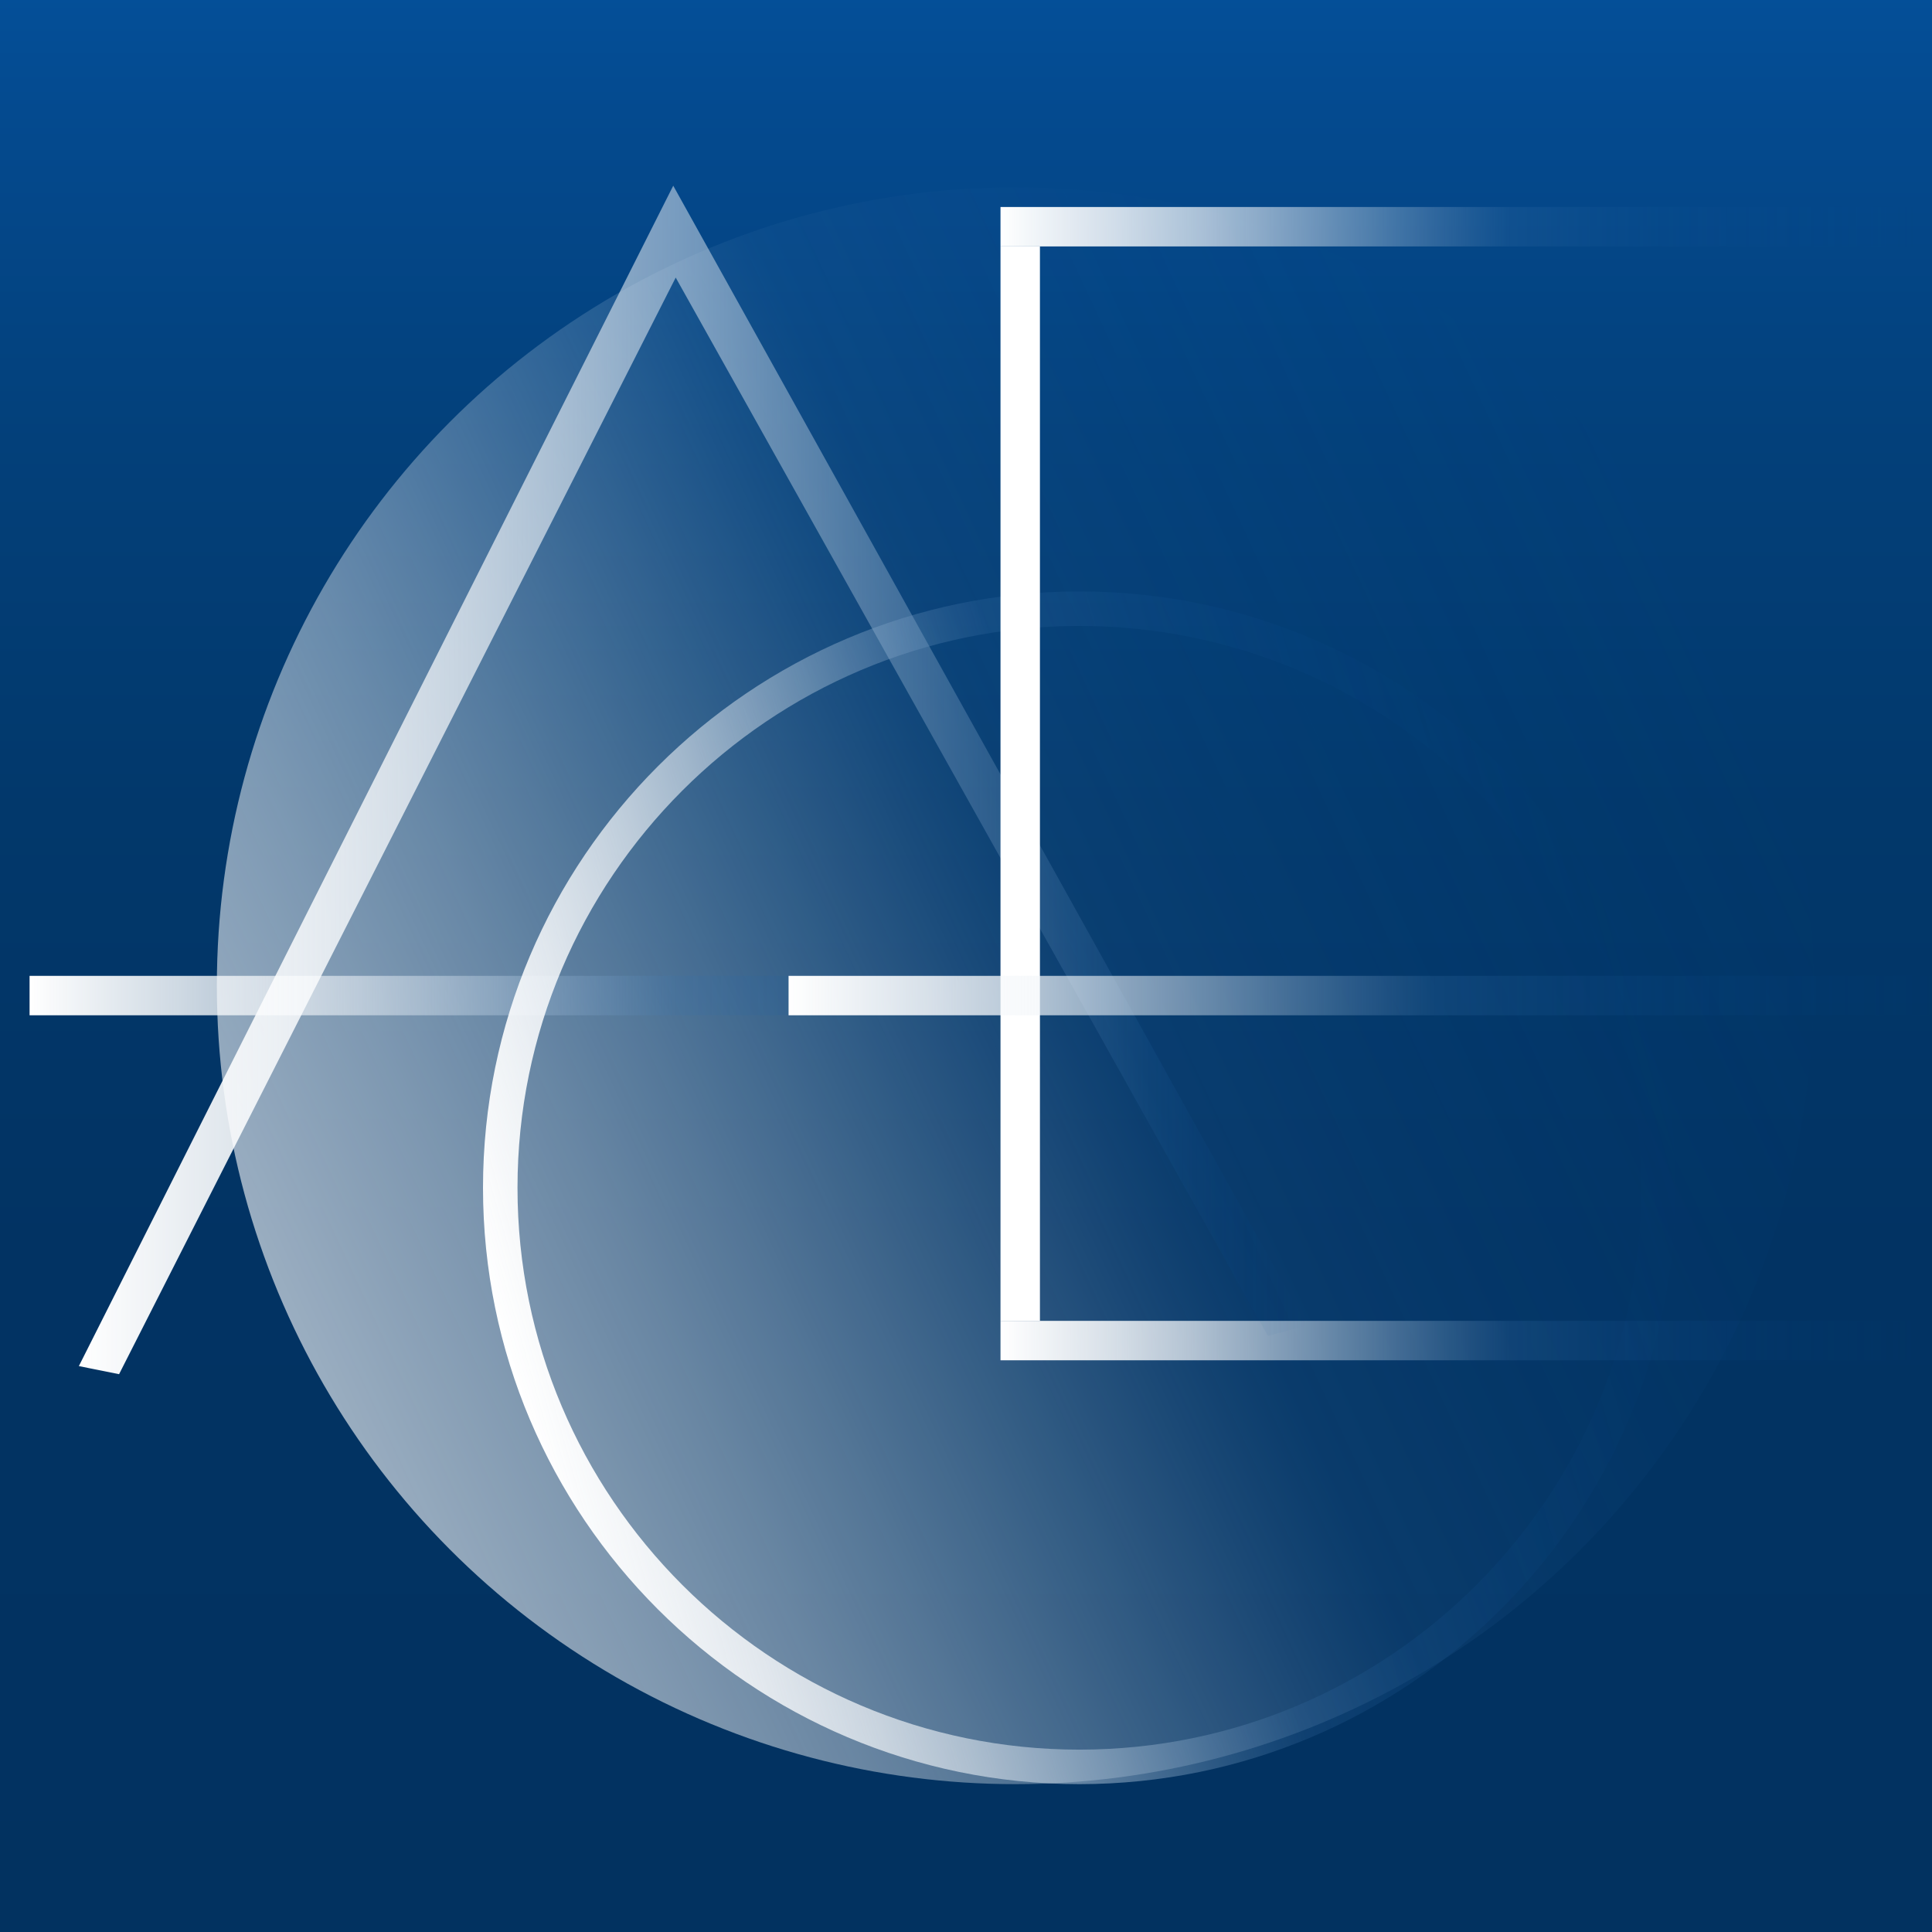 <?xml version="1.0" encoding="utf-8"?>
<!-- Generator: Adobe Illustrator 23.0.1, SVG Export Plug-In . SVG Version: 6.00 Build 0)  -->
<svg version="1.1" id="Layer_1" xmlns="http://www.w3.org/2000/svg" xmlns:xlink="http://www.w3.org/1999/xlink" x="0px" y="0px"
	 viewBox="0 0 196 196" style="enable-background:new 0 0 196 196;" xml:space="preserve">
<rect x="0" y="0" width="196" height="196" fill="#808080" stroke="none"/>
<style type="text/css">
	.st0{fill:url(#SVGID_1_);}
	.st1{opacity:0.6;fill:url(#SVGID_2_);}
	.st2{fill:url(#SVGID_3_);}
	.st3{fill:url(#SVGID_4_);}
	.st4{fill:url(#SVGID_5_);}
	.st5{fill:url(#SVGID_6_);}
	.st6{fill:url(#SVGID_7_);}
	.st7{fill:url(#SVGID_8_);}
	.st8{fill:url(#SVGID_9_);}
	.st9{fill:url(#SVGID_10_);}
	.st10{fill:#FFFFFF;}
	.st11{fill:url(#SVGID_11_);}
	.st12{fill:url(#SVGID_12_);}
	.st13{fill:url(#SVGID_13_);}
</style>
<linearGradient id="SVGID_1_" gradientUnits="userSpaceOnUse" x1="98" y1="196.361" x2="98" y2="-0.361">
	<stop  offset="0" style="stop-color:#023260"/>
	<stop  offset="0.353" style="stop-color:#023363"/>
	<stop  offset="0.58" style="stop-color:#02386B"/>
	<stop  offset="0.771" style="stop-color:#03407A"/>
	<stop  offset="0.941" style="stop-color:#044A8F"/>
	<stop  offset="1" style="stop-color:#044F98"/>
</linearGradient>
<rect y="-0.36" class="st0" width="196" height="196.72"/>
<linearGradient id="SVGID_2_" gradientUnits="userSpaceOnUse" x1="29.572" y1="134.24" x2="174.923" y2="66.462">
	<stop  offset="0" style="stop-color:#FFFFFF"/>
	<stop  offset="0.128" style="stop-color:#FCFDFE;stop-opacity:0.82"/>
	<stop  offset="0.211" style="stop-color:#F4F7FA;stop-opacity:0.705"/>
	<stop  offset="0.28" style="stop-color:#E5ECF3;stop-opacity:0.608"/>
	<stop  offset="0.342" style="stop-color:#D0DDEA;stop-opacity:0.521"/>
	<stop  offset="0.4" style="stop-color:#B5CADE;stop-opacity:0.44"/>
	<stop  offset="0.453" style="stop-color:#94B2D0;stop-opacity:0.365"/>
	<stop  offset="0.504" style="stop-color:#6C95BE;stop-opacity:0.293"/>
	<stop  offset="0.552" style="stop-color:#3F75AA;stop-opacity:0.226"/>
	<stop  offset="0.555" style="stop-color:#3C73A9;stop-opacity:0.222"/>
	<stop  offset="0.568" style="stop-color:#3870A7;stop-opacity:0.215"/>
	<stop  offset="0.657" style="stop-color:#21609D;stop-opacity:0.171"/>
	<stop  offset="0.754" style="stop-color:#115496;stop-opacity:0.123"/>
	<stop  offset="0.861" style="stop-color:#074D91;stop-opacity:0.07"/>
	<stop  offset="1" style="stop-color:#044B90;stop-opacity:0"/>
</linearGradient>
<circle class="st1" cx="103" cy="100" r="81"/>
<g>
	<g>
		<linearGradient id="SVGID_3_" gradientUnits="userSpaceOnUse" x1="13.538" y1="123.598" x2="109.469" y2="78.865">
			<stop  offset="0" style="stop-color:#FFFFFF"/>
			<stop  offset="0.128" style="stop-color:#FCFDFE;stop-opacity:0.82"/>
			<stop  offset="0.211" style="stop-color:#F4F7FA;stop-opacity:0.705"/>
			<stop  offset="0.28" style="stop-color:#E5ECF3;stop-opacity:0.608"/>
			<stop  offset="0.342" style="stop-color:#D0DDEA;stop-opacity:0.521"/>
			<stop  offset="0.4" style="stop-color:#B5CADE;stop-opacity:0.44"/>
			<stop  offset="0.453" style="stop-color:#94B2D0;stop-opacity:0.365"/>
			<stop  offset="0.504" style="stop-color:#6C95BE;stop-opacity:0.293"/>
			<stop  offset="0.552" style="stop-color:#3F75AA;stop-opacity:0.226"/>
			<stop  offset="0.555" style="stop-color:#3C73A9;stop-opacity:0.222"/>
			<stop  offset="0.568" style="stop-color:#3870A7;stop-opacity:0.215"/>
			<stop  offset="0.657" style="stop-color:#21609D;stop-opacity:0.171"/>
			<stop  offset="0.754" style="stop-color:#115496;stop-opacity:0.123"/>
			<stop  offset="0.861" style="stop-color:#074D91;stop-opacity:0.07"/>
			<stop  offset="1" style="stop-color:#044B90;stop-opacity:0"/>
		</linearGradient>
		<line class="st2" x1="3" y1="101" x2="121" y2="101"/>
		<linearGradient id="SVGID_4_" gradientUnits="userSpaceOnUse" x1="3" y1="101" x2="121" y2="101">
			<stop  offset="0" style="stop-color:#FFFFFF"/>
			<stop  offset="0.128" style="stop-color:#FCFDFE;stop-opacity:0.82"/>
			<stop  offset="0.211" style="stop-color:#F4F7FA;stop-opacity:0.705"/>
			<stop  offset="0.28" style="stop-color:#E5ECF3;stop-opacity:0.608"/>
			<stop  offset="0.342" style="stop-color:#D0DDEA;stop-opacity:0.521"/>
			<stop  offset="0.4" style="stop-color:#B5CADE;stop-opacity:0.44"/>
			<stop  offset="0.453" style="stop-color:#94B2D0;stop-opacity:0.365"/>
			<stop  offset="0.504" style="stop-color:#6C95BE;stop-opacity:0.293"/>
			<stop  offset="0.552" style="stop-color:#3F75AA;stop-opacity:0.226"/>
			<stop  offset="0.555" style="stop-color:#3C73A9;stop-opacity:0.222"/>
			<stop  offset="0.568" style="stop-color:#3870A7;stop-opacity:0.215"/>
			<stop  offset="0.657" style="stop-color:#21609D;stop-opacity:0.171"/>
			<stop  offset="0.754" style="stop-color:#115496;stop-opacity:0.123"/>
			<stop  offset="0.861" style="stop-color:#074D91;stop-opacity:0.07"/>
			<stop  offset="1" style="stop-color:#044B90;stop-opacity:0"/>
		</linearGradient>
		<rect x="3" y="99" class="st3" width="118" height="4"/>
	</g>
	<g>
		<linearGradient id="SVGID_5_" gradientUnits="userSpaceOnUse" x1="109.305" y1="39.81" x2="184.912" y2="4.554">
			<stop  offset="0" style="stop-color:#FFFFFF"/>
			<stop  offset="0.128" style="stop-color:#FCFDFE;stop-opacity:0.82"/>
			<stop  offset="0.211" style="stop-color:#F4F7FA;stop-opacity:0.705"/>
			<stop  offset="0.28" style="stop-color:#E5ECF3;stop-opacity:0.608"/>
			<stop  offset="0.342" style="stop-color:#D0DDEA;stop-opacity:0.521"/>
			<stop  offset="0.4" style="stop-color:#B5CADE;stop-opacity:0.44"/>
			<stop  offset="0.453" style="stop-color:#94B2D0;stop-opacity:0.365"/>
			<stop  offset="0.504" style="stop-color:#6C95BE;stop-opacity:0.293"/>
			<stop  offset="0.552" style="stop-color:#3F75AA;stop-opacity:0.226"/>
			<stop  offset="0.555" style="stop-color:#3C73A9;stop-opacity:0.222"/>
			<stop  offset="0.568" style="stop-color:#3870A7;stop-opacity:0.215"/>
			<stop  offset="0.657" style="stop-color:#21609D;stop-opacity:0.171"/>
			<stop  offset="0.754" style="stop-color:#115496;stop-opacity:0.123"/>
			<stop  offset="0.861" style="stop-color:#074D91;stop-opacity:0.07"/>
			<stop  offset="1" style="stop-color:#044B90;stop-opacity:0"/>
		</linearGradient>
		<line class="st4" x1="101" y1="22" x2="194" y2="22"/>
		<linearGradient id="SVGID_6_" gradientUnits="userSpaceOnUse" x1="101.5" y1="23" x2="194.5" y2="23">
			<stop  offset="0" style="stop-color:#FFFFFF"/>
			<stop  offset="0.128" style="stop-color:#FCFDFE;stop-opacity:0.82"/>
			<stop  offset="0.211" style="stop-color:#F4F7FA;stop-opacity:0.705"/>
			<stop  offset="0.28" style="stop-color:#E5ECF3;stop-opacity:0.608"/>
			<stop  offset="0.342" style="stop-color:#D0DDEA;stop-opacity:0.521"/>
			<stop  offset="0.4" style="stop-color:#B5CADE;stop-opacity:0.44"/>
			<stop  offset="0.453" style="stop-color:#94B2D0;stop-opacity:0.365"/>
			<stop  offset="0.504" style="stop-color:#6C95BE;stop-opacity:0.293"/>
			<stop  offset="0.552" style="stop-color:#3F75AA;stop-opacity:0.226"/>
			<stop  offset="0.555" style="stop-color:#3C73A9;stop-opacity:0.222"/>
			<stop  offset="0.568" style="stop-color:#3870A7;stop-opacity:0.215"/>
			<stop  offset="0.657" style="stop-color:#21609D;stop-opacity:0.171"/>
			<stop  offset="0.754" style="stop-color:#115496;stop-opacity:0.123"/>
			<stop  offset="0.861" style="stop-color:#074D91;stop-opacity:0.07"/>
			<stop  offset="1" style="stop-color:#044B90;stop-opacity:0"/>
		</linearGradient>
		<rect x="101.5" y="21" class="st5" width="93" height="4"/>
	</g>
	<g>
		<linearGradient id="SVGID_7_" gradientUnits="userSpaceOnUse" x1="109.305" y1="154.81" x2="184.912" y2="119.555">
			<stop  offset="0" style="stop-color:#FFFFFF"/>
			<stop  offset="0.128" style="stop-color:#FCFDFE;stop-opacity:0.82"/>
			<stop  offset="0.211" style="stop-color:#F4F7FA;stop-opacity:0.705"/>
			<stop  offset="0.28" style="stop-color:#E5ECF3;stop-opacity:0.608"/>
			<stop  offset="0.342" style="stop-color:#D0DDEA;stop-opacity:0.521"/>
			<stop  offset="0.4" style="stop-color:#B5CADE;stop-opacity:0.44"/>
			<stop  offset="0.453" style="stop-color:#94B2D0;stop-opacity:0.365"/>
			<stop  offset="0.504" style="stop-color:#6C95BE;stop-opacity:0.293"/>
			<stop  offset="0.552" style="stop-color:#3F75AA;stop-opacity:0.226"/>
			<stop  offset="0.555" style="stop-color:#3C73A9;stop-opacity:0.222"/>
			<stop  offset="0.568" style="stop-color:#3870A7;stop-opacity:0.215"/>
			<stop  offset="0.657" style="stop-color:#21609D;stop-opacity:0.171"/>
			<stop  offset="0.754" style="stop-color:#115496;stop-opacity:0.123"/>
			<stop  offset="0.861" style="stop-color:#074D91;stop-opacity:0.07"/>
			<stop  offset="1" style="stop-color:#044B90;stop-opacity:0"/>
		</linearGradient>
		<line class="st6" x1="101" y1="137" x2="194" y2="137"/>
		<linearGradient id="SVGID_8_" gradientUnits="userSpaceOnUse" x1="101.5" y1="136" x2="194.5" y2="136">
			<stop  offset="0" style="stop-color:#FFFFFF"/>
			<stop  offset="0.128" style="stop-color:#FCFDFE;stop-opacity:0.82"/>
			<stop  offset="0.211" style="stop-color:#F4F7FA;stop-opacity:0.705"/>
			<stop  offset="0.28" style="stop-color:#E5ECF3;stop-opacity:0.608"/>
			<stop  offset="0.342" style="stop-color:#D0DDEA;stop-opacity:0.521"/>
			<stop  offset="0.4" style="stop-color:#B5CADE;stop-opacity:0.44"/>
			<stop  offset="0.453" style="stop-color:#94B2D0;stop-opacity:0.365"/>
			<stop  offset="0.504" style="stop-color:#6C95BE;stop-opacity:0.293"/>
			<stop  offset="0.552" style="stop-color:#3F75AA;stop-opacity:0.226"/>
			<stop  offset="0.555" style="stop-color:#3C73A9;stop-opacity:0.222"/>
			<stop  offset="0.568" style="stop-color:#3870A7;stop-opacity:0.215"/>
			<stop  offset="0.657" style="stop-color:#21609D;stop-opacity:0.171"/>
			<stop  offset="0.754" style="stop-color:#115496;stop-opacity:0.123"/>
			<stop  offset="0.861" style="stop-color:#074D91;stop-opacity:0.07"/>
			<stop  offset="1" style="stop-color:#044B90;stop-opacity:0"/>
		</linearGradient>
		<rect x="101.5" y="134" class="st7" width="93" height="4"/>
	</g>
	<linearGradient id="SVGID_9_" gradientUnits="userSpaceOnUse" x1="8" y1="79.124" x2="132.589" y2="79.124">
		<stop  offset="0" style="stop-color:#FFFFFF"/>
		<stop  offset="0.194" style="stop-color:#FCFDFE;stop-opacity:0.82"/>
		<stop  offset="0.318" style="stop-color:#F4F7FA;stop-opacity:0.705"/>
		<stop  offset="0.423" style="stop-color:#E5ECF3;stop-opacity:0.608"/>
		<stop  offset="0.517" style="stop-color:#D0DDEA;stop-opacity:0.521"/>
		<stop  offset="0.604" style="stop-color:#B5CADE;stop-opacity:0.44"/>
		<stop  offset="0.685" style="stop-color:#94B2D0;stop-opacity:0.365"/>
		<stop  offset="0.762" style="stop-color:#6C95BE;stop-opacity:0.293"/>
		<stop  offset="0.834" style="stop-color:#3F75AA;stop-opacity:0.226"/>
		<stop  offset="0.839" style="stop-color:#3C73A9;stop-opacity:0.222"/>
		<stop  offset="0.844" style="stop-color:#3870A7;stop-opacity:0.215"/>
		<stop  offset="0.876" style="stop-color:#21609D;stop-opacity:0.171"/>
		<stop  offset="0.911" style="stop-color:#115496;stop-opacity:0.123"/>
		<stop  offset="0.95" style="stop-color:#074D91;stop-opacity:0.07"/>
		<stop  offset="1" style="stop-color:#044B90;stop-opacity:0"/>
	</linearGradient>
	<polygon class="st8" points="12.08,139.41 8,138.59 68.3,18.84 132.59,134.48 128.62,135.52 68.55,28.16 	"/>
	<linearGradient id="SVGID_10_" gradientUnits="userSpaceOnUse" x1="51.337" y1="137.178" x2="167.663" y2="103.822">
		<stop  offset="0" style="stop-color:#FFFFFF"/>
		<stop  offset="0.128" style="stop-color:#FCFDFE;stop-opacity:0.82"/>
		<stop  offset="0.211" style="stop-color:#F4F7FA;stop-opacity:0.705"/>
		<stop  offset="0.28" style="stop-color:#E5ECF3;stop-opacity:0.608"/>
		<stop  offset="0.342" style="stop-color:#D0DDEA;stop-opacity:0.521"/>
		<stop  offset="0.4" style="stop-color:#B5CADE;stop-opacity:0.44"/>
		<stop  offset="0.453" style="stop-color:#94B2D0;stop-opacity:0.365"/>
		<stop  offset="0.504" style="stop-color:#6C95BE;stop-opacity:0.293"/>
		<stop  offset="0.552" style="stop-color:#3F75AA;stop-opacity:0.226"/>
		<stop  offset="0.555" style="stop-color:#3C73A9;stop-opacity:0.222"/>
		<stop  offset="0.568" style="stop-color:#3870A7;stop-opacity:0.215"/>
		<stop  offset="0.657" style="stop-color:#21609D;stop-opacity:0.171"/>
		<stop  offset="0.754" style="stop-color:#115496;stop-opacity:0.123"/>
		<stop  offset="0.861" style="stop-color:#074D91;stop-opacity:0.07"/>
		<stop  offset="1" style="stop-color:#044B90;stop-opacity:0"/>
	</linearGradient>
	<path class="st9" d="M109.5,181C76.14,181,49,153.86,49,120.5S76.14,60,109.5,60S170,87.14,170,120.5S142.86,181,109.5,181z
		 M109.5,63.5c-31.43,0-57,25.57-57,57s25.57,57,57,57s57-25.57,57-57S140.93,63.5,109.5,63.5z"/>
	<g>
		<rect x="101.5" y="25" class="st10" width="4" height="109"/>
		
			<linearGradient id="SVGID_11_" gradientUnits="userSpaceOnUse" x1="395.234" y1="1043.375" x2="483.848" y2="1002.053" gradientTransform="matrix(6.123234e-17 1 -1 6.123234e-17 1126.5 -360.5)">
			<stop  offset="0" style="stop-color:#FFFFFF"/>
			<stop  offset="0.128" style="stop-color:#FCFDFE;stop-opacity:0.82"/>
			<stop  offset="0.211" style="stop-color:#F4F7FA;stop-opacity:0.705"/>
			<stop  offset="0.28" style="stop-color:#E5ECF3;stop-opacity:0.608"/>
			<stop  offset="0.342" style="stop-color:#D0DDEA;stop-opacity:0.521"/>
			<stop  offset="0.4" style="stop-color:#B5CADE;stop-opacity:0.44"/>
			<stop  offset="0.453" style="stop-color:#94B2D0;stop-opacity:0.365"/>
			<stop  offset="0.504" style="stop-color:#6C95BE;stop-opacity:0.293"/>
			<stop  offset="0.552" style="stop-color:#3F75AA;stop-opacity:0.226"/>
			<stop  offset="0.555" style="stop-color:#3C73A9;stop-opacity:0.222"/>
			<stop  offset="0.568" style="stop-color:#3870A7;stop-opacity:0.215"/>
			<stop  offset="0.657" style="stop-color:#21609D;stop-opacity:0.171"/>
			<stop  offset="0.754" style="stop-color:#115496;stop-opacity:0.123"/>
			<stop  offset="0.861" style="stop-color:#074D91;stop-opacity:0.07"/>
			<stop  offset="1" style="stop-color:#044B90;stop-opacity:0"/>
		</linearGradient>
		<line class="st11" x1="104" y1="25" x2="104" y2="134"/>
	</g>
	<g>
		<linearGradient id="SVGID_12_" gradientUnits="userSpaceOnUse" x1="90.538" y1="123.598" x2="186.469" y2="78.865">
			<stop  offset="0" style="stop-color:#FFFFFF"/>
			<stop  offset="0.128" style="stop-color:#FCFDFE;stop-opacity:0.82"/>
			<stop  offset="0.211" style="stop-color:#F4F7FA;stop-opacity:0.705"/>
			<stop  offset="0.28" style="stop-color:#E5ECF3;stop-opacity:0.608"/>
			<stop  offset="0.342" style="stop-color:#D0DDEA;stop-opacity:0.521"/>
			<stop  offset="0.4" style="stop-color:#B5CADE;stop-opacity:0.44"/>
			<stop  offset="0.453" style="stop-color:#94B2D0;stop-opacity:0.365"/>
			<stop  offset="0.504" style="stop-color:#6C95BE;stop-opacity:0.293"/>
			<stop  offset="0.552" style="stop-color:#3F75AA;stop-opacity:0.226"/>
			<stop  offset="0.555" style="stop-color:#3C73A9;stop-opacity:0.222"/>
			<stop  offset="0.568" style="stop-color:#3870A7;stop-opacity:0.215"/>
			<stop  offset="0.657" style="stop-color:#21609D;stop-opacity:0.171"/>
			<stop  offset="0.754" style="stop-color:#115496;stop-opacity:0.123"/>
			<stop  offset="0.861" style="stop-color:#074D91;stop-opacity:0.07"/>
			<stop  offset="1" style="stop-color:#044B90;stop-opacity:0"/>
		</linearGradient>
		<line class="st12" x1="80" y1="101" x2="198" y2="101"/>
		<linearGradient id="SVGID_13_" gradientUnits="userSpaceOnUse" x1="80" y1="101" x2="198" y2="101">
			<stop  offset="0" style="stop-color:#FFFFFF"/>
			<stop  offset="0.128" style="stop-color:#FCFDFE;stop-opacity:0.82"/>
			<stop  offset="0.211" style="stop-color:#F4F7FA;stop-opacity:0.705"/>
			<stop  offset="0.28" style="stop-color:#E5ECF3;stop-opacity:0.608"/>
			<stop  offset="0.342" style="stop-color:#D0DDEA;stop-opacity:0.521"/>
			<stop  offset="0.4" style="stop-color:#B5CADE;stop-opacity:0.44"/>
			<stop  offset="0.453" style="stop-color:#94B2D0;stop-opacity:0.365"/>
			<stop  offset="0.504" style="stop-color:#6C95BE;stop-opacity:0.293"/>
			<stop  offset="0.552" style="stop-color:#3F75AA;stop-opacity:0.226"/>
			<stop  offset="0.555" style="stop-color:#3C73A9;stop-opacity:0.222"/>
			<stop  offset="0.568" style="stop-color:#3870A7;stop-opacity:0.215"/>
			<stop  offset="0.657" style="stop-color:#21609D;stop-opacity:0.171"/>
			<stop  offset="0.754" style="stop-color:#115496;stop-opacity:0.123"/>
			<stop  offset="0.861" style="stop-color:#074D91;stop-opacity:0.07"/>
			<stop  offset="1" style="stop-color:#044B90;stop-opacity:0"/>
		</linearGradient>
		<rect x="80" y="99" class="st13" width="118" height="4"/>
	</g>
</g>
</svg>
